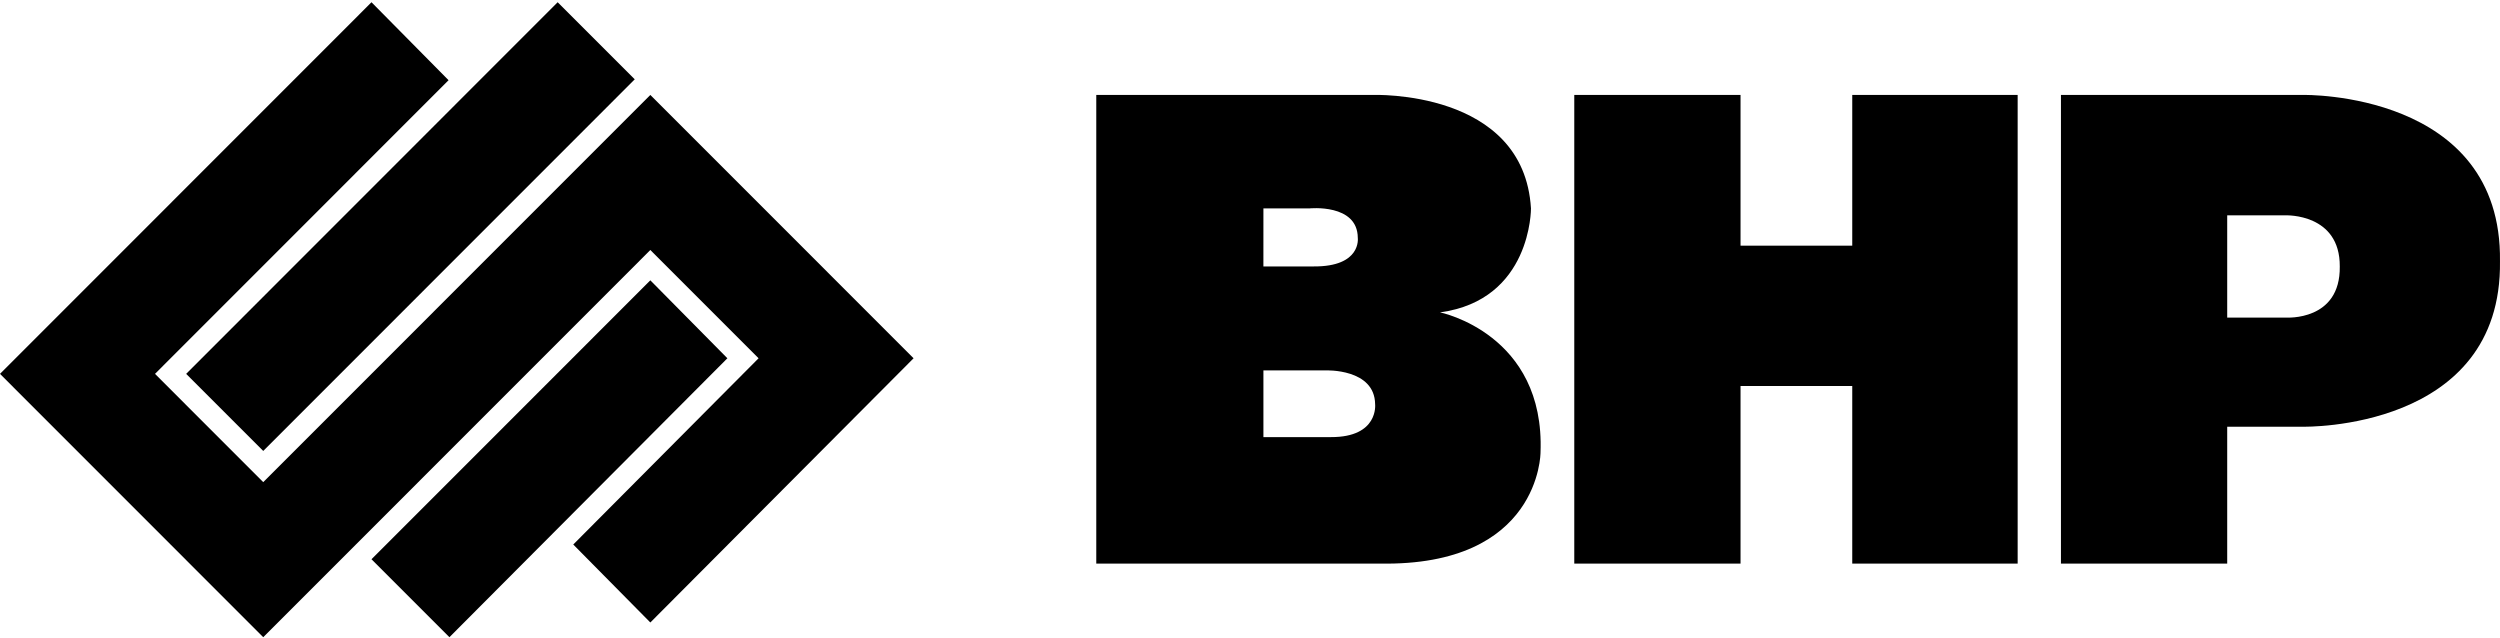 <svg width="400" height="102" viewBox="0 0 400 102" fill="none" xmlns="http://www.w3.org/2000/svg">
<path d="M146.172 57.324L104.053 15.19L42.119 77.143L24.801 59.818L71.77 12.833L59.438 0.359L0 59.818L42.119 101.953L104.053 40L121.372 57.324L91.721 87.122L104.053 99.598L146.172 57.324Z" fill="#7E7E7E" style="fill:#7E7E7E;fill:color(display-p3 0.494 0.494 0.494);fill-opacity:1;"/>
<path fill-rule="evenodd" clip-rule="evenodd" d="M101.557 12.693L89.225 0.359L29.787 59.818L42.119 72.152L101.557 12.693ZM71.907 101.953L59.438 89.479L104.053 44.851L116.382 57.324L71.907 101.953ZM296.36 39.307V15.19H322.825V90.172H296.36V61.76H278.486V90.172H251.884V15.19H278.486V39.307H296.36ZM329.752 15.19H368.546C368.546 15.19 400.353 14.563 399.997 41.801C400.353 68.949 368.546 68.273 368.546 68.273H356.353V90.172H329.752V15.19ZM356.353 50.811H365.773C365.773 50.811 374.495 51.413 374.364 42.631C374.419 34.146 365.773 34.456 365.773 34.456H356.353V50.811Z" fill="#7E7E7E" style="fill:#7E7E7E;fill:color(display-p3 0.494 0.494 0.494);fill-opacity:1;"/>
<path fill-rule="evenodd" clip-rule="evenodd" d="M244.955 33.347C244.955 33.347 245.064 47.999 230.408 49.979C230.408 49.979 247.253 53.393 246.482 72.431C246.482 72.431 246.471 90.665 220.709 90.172H175.404V15.19H219.601C219.601 15.19 243.813 14.245 244.955 33.347ZM209.488 33.347H202.146L202.143 42.63H210.181C217.882 42.688 217.247 38.058 217.247 38.058C217.22 32.531 209.488 33.347 209.488 33.347ZM212.124 59.265H202.146V69.937H212.953C220.619 69.962 220.02 64.672 220.02 64.672C219.954 58.942 212.124 59.265 212.124 59.265Z" fill="#7E7E7E" style="fill:#7E7E7E;fill:color(display-p3 0.494 0.494 0.494);fill-opacity:1;"/>
</svg>
